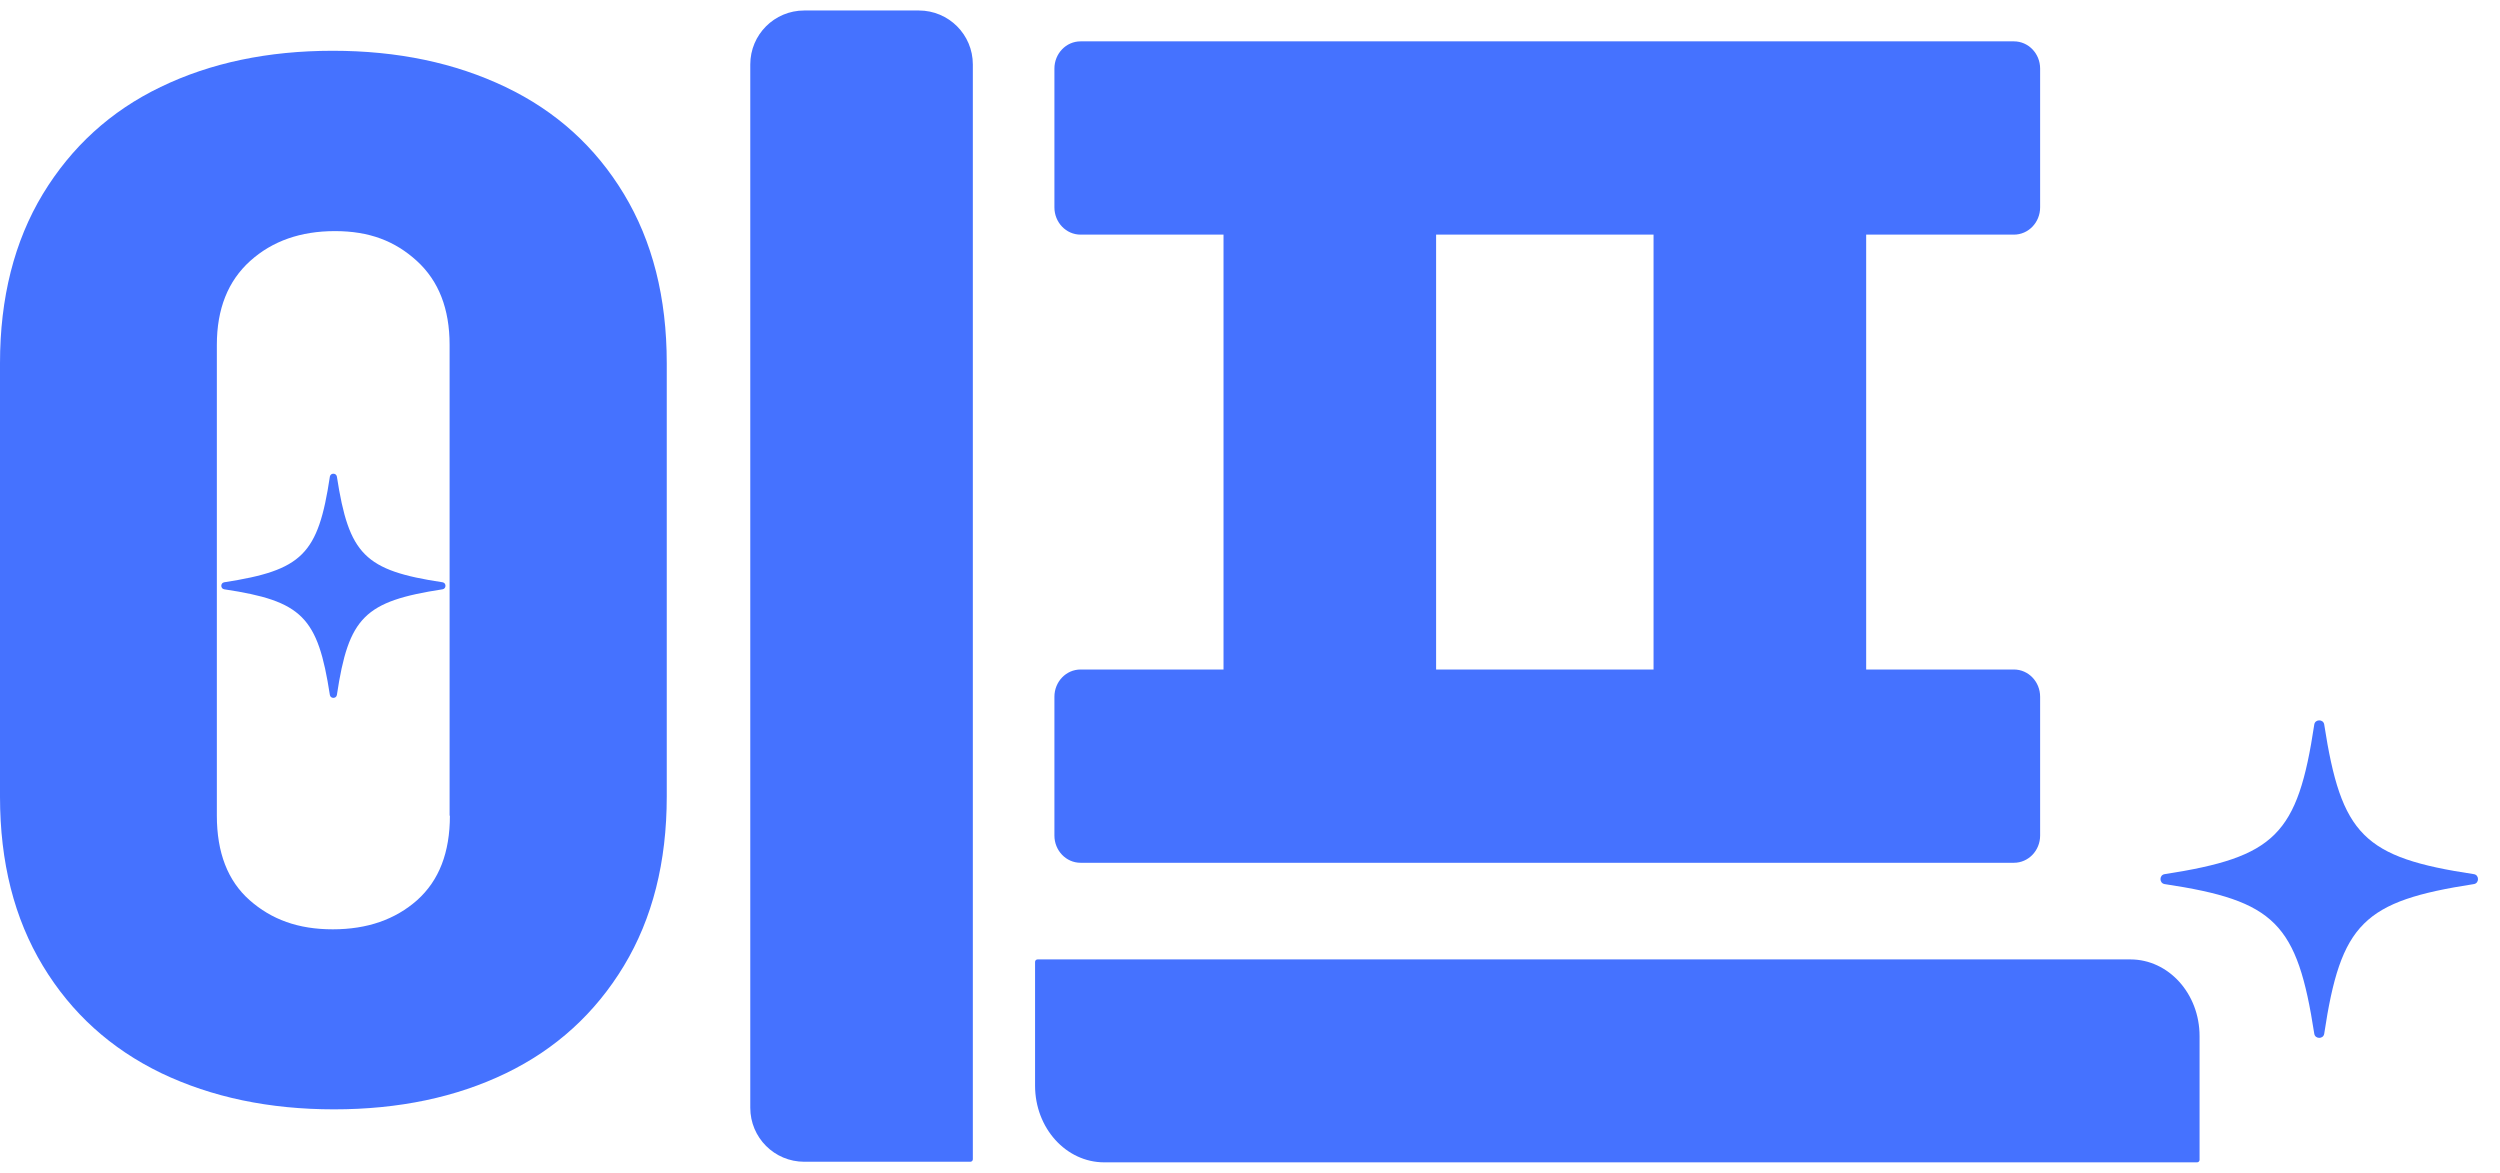 <svg width="81" height="38" viewBox="0 0 81 38" fill="none" xmlns="http://www.w3.org/2000/svg">
<path d="M80.156 28.644C76.572 29.197 75.843 29.911 75.304 33.496C75.275 33.671 75.013 33.671 74.983 33.496C74.43 29.911 73.716 29.183 70.131 28.644C69.956 28.614 69.956 28.352 70.131 28.323C73.716 27.769 74.444 27.055 74.983 23.471C75.013 23.296 75.275 23.296 75.304 23.471C75.858 27.055 76.572 27.784 80.156 28.323C80.331 28.352 80.331 28.614 80.156 28.644Z" fill="#4572FF"/>
<path d="M66.1 6.719V2.222C66.1 1.735 65.72 1.34 65.252 1.34L35.01 1.34C34.542 1.34 34.163 1.735 34.163 2.222V6.719C34.163 7.207 34.542 7.602 35.01 7.602L65.252 7.602C65.72 7.602 66.1 7.207 66.1 6.719Z" fill="#4572FF"/>
<path d="M69.024 31.085C70.261 31.085 71.266 32.193 71.266 33.57V37.579C71.266 37.624 71.23 37.66 71.185 37.66H35.778C34.541 37.66 33.536 36.552 33.536 35.175V31.166C33.536 31.121 33.572 31.085 33.617 31.085H69.024Z" fill="#4572FF"/>
<path d="M66.1 27.072V22.575C66.1 22.087 65.72 21.692 65.252 21.692L35.01 21.692C34.542 21.692 34.163 22.087 34.163 22.575V27.072C34.163 27.559 34.542 27.954 35.01 27.954H65.252C65.72 27.954 66.1 27.559 66.1 27.072Z" fill="#4572FF"/>
<path d="M40.573 22.788H45.599C46.113 22.788 46.53 22.35 46.53 21.811V6.073C46.53 5.534 46.113 5.097 45.599 5.097H40.573C40.059 5.097 39.642 5.534 39.642 6.073V21.811C39.642 22.35 40.059 22.788 40.573 22.788Z" fill="#4572FF"/>
<path d="M54.507 22.788H59.532C60.047 22.788 60.464 22.35 60.464 21.811V6.073C60.464 5.534 60.047 5.097 59.532 5.097H54.507C53.992 5.097 53.575 5.534 53.575 6.073V21.811C53.575 22.35 53.992 22.788 54.507 22.788Z" fill="#4572FF"/>
<path d="M14.341 19.093C11.81 19.483 11.296 19.988 10.915 22.518C10.894 22.642 10.709 22.642 10.688 22.518C10.298 19.988 9.794 19.473 7.263 19.093C7.139 19.072 7.139 18.887 7.263 18.866C9.794 18.475 10.308 17.971 10.688 15.441C10.709 15.317 10.894 15.317 10.915 15.441C11.306 17.971 11.81 18.485 14.341 18.866C14.464 18.887 14.464 19.072 14.341 19.093Z" fill="#4572FF"/>
<path d="M26.058 0.34H29.771C30.738 0.34 31.52 1.121 31.52 2.088V37.56C31.52 37.605 31.484 37.641 31.439 37.641H26.058C25.09 37.641 24.309 36.859 24.309 35.892V2.088C24.309 1.121 25.09 0.34 26.058 0.34Z" fill="#4572FF"/>
<path d="M16.377 2.818C14.742 2.036 12.88 1.645 10.781 1.645C8.682 1.645 6.82 2.036 5.205 2.818C3.58 3.6 2.315 4.762 1.389 6.285C0.463 7.818 0 9.649 0 11.768V25.81C0 27.939 0.463 29.76 1.389 31.293C2.315 32.826 3.59 33.978 5.226 34.77C6.862 35.552 8.724 35.943 10.822 35.943C12.921 35.943 14.783 35.552 16.398 34.77C18.013 33.988 19.288 32.826 20.214 31.293C21.14 29.76 21.603 27.929 21.603 25.81V11.768C21.603 9.638 21.14 7.818 20.214 6.285C19.288 4.752 18.013 3.6 16.377 2.818ZM14.577 26.427C14.577 27.62 14.227 28.526 13.517 29.164C12.808 29.791 11.902 30.11 10.781 30.11C9.66 30.11 8.796 29.791 8.086 29.164C7.376 28.536 7.026 27.62 7.026 26.427V11.171C7.026 10.009 7.386 9.104 8.106 8.455C8.826 7.807 9.742 7.488 10.853 7.488C11.964 7.488 12.797 7.807 13.507 8.455C14.217 9.104 14.567 10.009 14.567 11.171V26.427H14.577Z" fill="#4572FF"/>
</svg>
